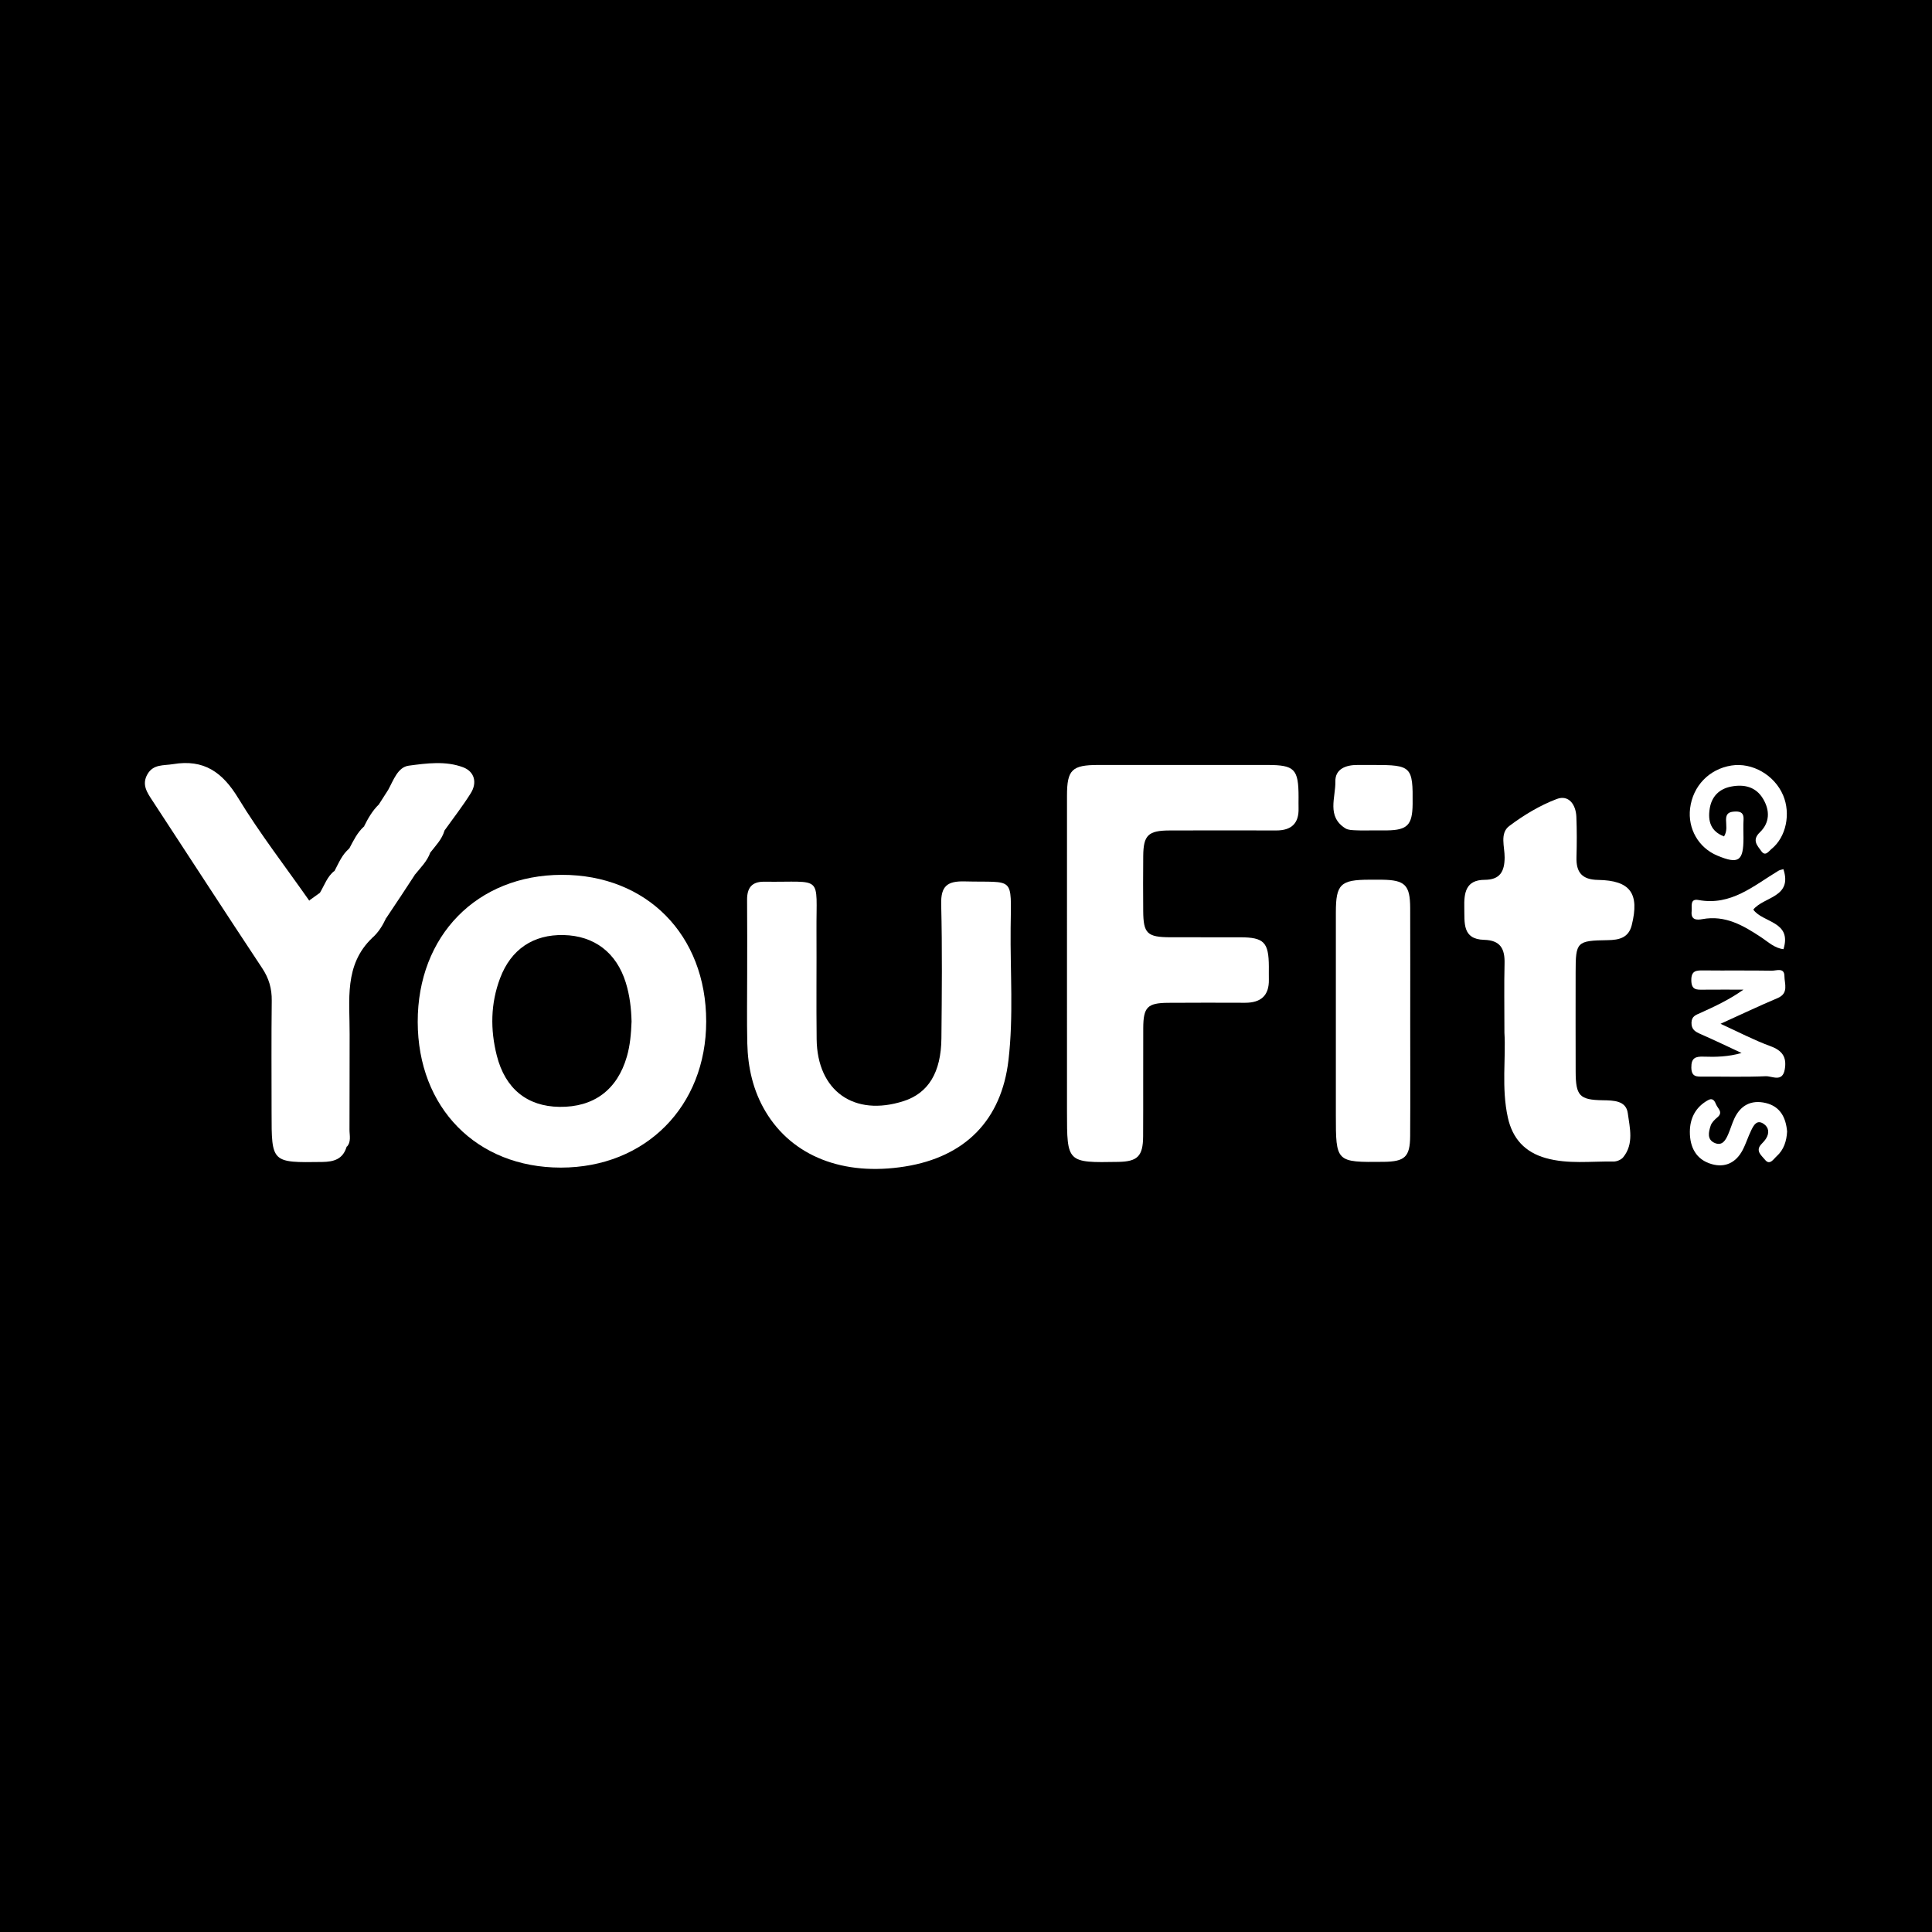 <?xml version="1.0" encoding="utf-8"?>
<!-- Generator: Adobe Illustrator 17.0.0, SVG Export Plug-In . SVG Version: 6.00 Build 0)  -->
<!DOCTYPE svg PUBLIC "-//W3C//DTD SVG 1.1//EN" "http://www.w3.org/Graphics/SVG/1.1/DTD/svg11.dtd">
<svg version="1.1" id="Layer_1" xmlns="http://www.w3.org/2000/svg" xmlns:xlink="http://www.w3.org/1999/xlink" x="0px" y="0px"
	 width="200px" height="200px" viewBox="0 0 200 200" enable-background="new 0 0 200 200" xml:space="preserve">
<rect width="200" height="200"/>
<g>
	<path fill="#FFFFFF" d="M110.454,99.663c0-5.769-0.003-11.537,0.001-17.306c0.002-2.672,0.51-3.166,3.242-3.168
		c5.832-0.003,11.664-0.003,17.496,0c2.828,0.002,3.232,0.422,3.234,3.324c0,0.38-0.011,0.761,0,1.141
		c0.048,1.594-0.752,2.318-2.313,2.314c-3.677-0.009-7.353-0.011-11.03,0.001c-2.223,0.008-2.716,0.485-2.737,2.638
		c-0.018,1.902-0.016,3.804-0.002,5.705c0.017,2.331,0.412,2.706,2.826,2.713c2.409,0.007,4.818-0.003,7.227,0.003
		c2.448,0.006,2.942,0.517,2.953,3.035c0.002,0.444-0.008,0.888,0.001,1.331c0.037,1.683-0.842,2.416-2.463,2.412
		c-2.662-0.006-5.325-0.017-7.987,0.005c-2.116,0.018-2.543,0.451-2.553,2.607c-0.018,3.74,0.009,7.48-0.013,11.22
		c-0.012,2.049-0.58,2.605-2.561,2.64c-5.32,0.094-5.32,0.095-5.32-5.213C110.454,109.933,110.454,104.798,110.454,99.663z"/>
	<path fill="#FFFFFF" d="M77.347,100.774c-0.001-2.536,0.015-5.071-0.009-7.607c-0.012-1.237,0.471-1.91,1.783-1.893
		c6.166,0.078,5.368-0.817,5.401,5.085c0.021,3.74-0.028,7.481,0.017,11.22c0.064,5.363,3.88,8.057,9.006,6.405
		c2.547-0.821,3.876-2.95,3.91-6.495c0.045-4.627,0.091-9.257-0.023-13.882c-0.046-1.885,0.634-2.411,2.435-2.364
		c5.189,0.136,4.812-0.656,4.754,4.821c-0.049,4.559,0.308,9.129-0.223,13.676c-0.725,6.207-4.471,10.021-10.717,11.016
		c-6.385,1.017-11.666-1.058-14.43-5.686c-1.299-2.175-1.834-4.572-1.891-7.072C77.306,105.593,77.349,103.183,77.347,100.774z"/>
	<path fill="#FFFFFF" d="M155.737,106.904c0-2.723-0.041-4.945,0.014-7.164c0.038-1.517-0.421-2.405-2.119-2.449
		c-2.282-0.059-2.01-1.789-2.048-3.322c-0.038-1.537,0.142-2.883,2.109-2.89c1.592-0.006,2.054-0.862,2.067-2.307
		c0.01-1.109-0.525-2.509,0.476-3.262c1.501-1.129,3.172-2.136,4.921-2.798c1.234-0.467,1.976,0.574,2.028,1.839
		c0.057,1.394,0.052,2.792,0.012,4.187c-0.044,1.56,0.565,2.323,2.226,2.35c3.356,0.054,4.314,1.395,3.496,4.682
		c-0.326,1.309-1.296,1.537-2.48,1.554c-3.225,0.047-3.328,0.174-3.33,3.327c-0.002,3.426-0.009,6.853,0.003,10.279
		c0.009,2.506,0.395,2.929,2.807,2.968c1.128,0.018,2.415,0.028,2.591,1.345c0.201,1.506,0.656,3.171-0.481,4.562
		c-0.209,0.255-0.664,0.443-1.002,0.437c-2.337-0.04-4.692,0.292-7.003-0.357c-2.165-0.608-3.446-2.011-3.929-4.186
		C155.411,112.621,155.904,109.499,155.737,106.904z"/>
	<path fill="#FFFFFF" d="M35.87,118.748c-0.384,1.248-1.302,1.521-2.502,1.538c-5.254,0.076-5.254,0.099-5.254-5.099
		c0-3.864-0.031-7.729,0.017-11.593c0.016-1.256-0.288-2.311-0.99-3.369c-3.811-5.746-7.555-11.535-11.335-17.301
		c-0.568-0.866-1.165-1.694-0.541-2.778c0.613-1.062,1.658-0.878,2.657-1.044c3.186-0.53,5.105,0.832,6.738,3.516
		c2.231,3.666,4.876,7.081,7.343,10.604c2.478,1.974,4.036,4.403,4.005,7.704c-0.049,5.251-0.006,10.502-0.022,15.753
		C35.985,117.368,36.106,118.069,35.87,118.748z"/>
	<path fill="#FFFFFF" d="M145.986,105.803c0,3.934,0.018,7.868-0.007,11.801c-0.014,2.158-0.551,2.646-2.741,2.669
		c-4.951,0.052-4.951,0.052-4.951-4.887c0-6.979-0.002-13.959,0.001-20.938c0.001-2.91,0.482-3.376,3.457-3.381
		c0.444-0.001,0.888-0.005,1.332,0.001c2.368,0.032,2.896,0.547,2.905,2.932C145.997,97.935,145.986,101.869,145.986,105.803z"/>
	<path fill="#FFFFFF" d="M178.11,105.982c1.842,0.84,3.462,1.695,5.167,2.318c1.235,0.451,1.7,1.139,1.483,2.394
		c-0.24,1.391-1.312,0.686-1.974,0.716c-2.15,0.096-4.308,0.029-6.463,0.04c-0.663,0.003-1.222,0.057-1.236-0.933
		c-0.014-0.987,0.413-1.164,1.254-1.133c1.291,0.047,2.586,0.012,3.945-0.379c-1.402-0.651-2.795-1.323-4.211-1.944
		c-0.558-0.245-0.989-0.466-0.973-1.199c0.015-0.681,0.487-0.803,0.943-1.01c1.489-0.678,2.975-1.363,4.437-2.404
		c-1.391,0-2.783-0.009-4.174,0.004c-0.664,0.006-1.201,0.047-1.223-0.936c-0.024-1.064,0.527-1.066,1.295-1.058
		c2.345,0.026,4.69-0.012,7.034,0.028c0.474,0.008,1.303-0.364,1.309,0.561c0.005,0.794,0.478,1.777-0.718,2.282
		C182.087,104.137,180.206,105.033,178.11,105.982z"/>
	<path fill="#FFFFFF" d="M178.472,86.585c0.358-0.579,0.212-1.16,0.207-1.709c-0.006-0.686,0.337-0.841,0.936-0.866
		c0.646-0.027,0.916,0.199,0.876,0.859c-0.039,0.63-0.007,1.264-0.007,1.897c-0.001,2.383-0.511,2.723-2.711,1.805
		c-1.937-0.808-3.072-2.78-2.814-4.89c0.284-2.317,1.97-4.068,4.272-4.434c2.158-0.343,4.467,0.984,5.357,3.08
		c0.813,1.914,0.305,4.34-1.193,5.549c-0.294,0.237-0.642,0.83-1.064,0.233c-0.404-0.571-1.003-1.129-0.155-1.943
		c1.037-0.995,1.062-2.259,0.339-3.472c-0.749-1.256-1.963-1.526-3.299-1.271c-1.236,0.236-2.023,1.022-2.225,2.275
		C176.779,84.994,177.092,86.065,178.472,86.585z"/>
	<path fill="#FFFFFF" d="M142.264,85.962c-0.632-0.001-1.265,0.022-1.896-0.009c-0.37-0.018-0.8-0.017-1.093-0.201
		c-1.966-1.235-1.003-3.197-1.039-4.844c-0.029-1.299,1.075-1.723,2.279-1.718c0.569,0.002,1.138-0.001,1.706-0.001
		c3.889,0,4.054,0.166,4.013,4.044c-0.023,2.166-0.537,2.699-2.644,2.729C143.148,85.968,142.706,85.962,142.264,85.962z"/>
	<path fill="#FFFFFF" d="M185,117.135c-0.053,0.989-0.337,1.889-1.082,2.558c-0.324,0.291-0.713,0.992-1.215,0.354
		c-0.322-0.409-1.04-0.901-0.362-1.61c0.174-0.182,0.351-0.369,0.483-0.581c0.354-0.569,0.29-1.148-0.248-1.514
		c-0.705-0.479-1.028,0.136-1.279,0.642c-0.336,0.678-0.555,1.417-0.909,2.085c-0.676,1.273-1.777,1.835-3.174,1.445
		c-1.64-0.458-2.284-1.761-2.281-3.341c0.003-1.405,0.592-2.58,1.892-3.29c0.515-0.281,0.695,0.139,0.832,0.467
		c0.17,0.407,0.754,0.79,0.132,1.312c-0.281,0.235-0.589,0.529-0.698,0.858c-0.219,0.659-0.412,1.457,0.434,1.808
		c0.783,0.326,1.126-0.327,1.386-0.928c0.225-0.521,0.382-1.072,0.618-1.587c0.644-1.404,1.769-1.982,3.254-1.632
		C184.292,114.538,184.876,115.688,185,117.135z"/>
	<path fill="#FFFFFF" d="M40.186,81.763c0.547-0.99,0.985-2.349,2.131-2.502c1.849-0.247,3.819-0.513,5.623,0.167
		c1.174,0.443,1.485,1.58,0.792,2.688c-0.833,1.332-1.806,2.577-2.718,3.86c-0.825,0.64-1.425,0.073-1.95-0.44
		C42.775,84.275,41.434,83.067,40.186,81.763z"/>
	<path fill="#FFFFFF" d="M184.616,89.975c0.971,2.936-2.02,2.831-3.115,4.185c0.968,1.38,4.03,1.186,3.123,4.099
		c-0.918-0.105-1.571-0.741-2.276-1.209c-1.866-1.237-3.735-2.341-6.123-1.901c-0.552,0.102-1.202,0.112-1.108-0.796
		c0.053-0.513-0.211-1.355,0.712-1.184c3.378,0.626,5.708-1.485,8.268-3.025C184.249,90.052,184.444,90.029,184.616,89.975z"/>
	<path fill="#FFFFFF" d="M35.87,118.748c-0.02-4.993-0.199-9.992-0.007-14.976c0.132-3.422-0.805-6.327-2.844-8.978
		c-0.379-0.493-0.679-1.047-1.015-1.572c0.369-0.265,0.738-0.53,1.107-0.795c0.985,0.026,1.586,0.711,2.159,1.354
		c1.034,1.159,2.394,1.992,3.265,3.307c-2.944,2.809-2.324,6.461-2.342,9.956c-0.017,3.298,0.007,6.597-0.014,9.895
		C36.176,117.547,36.391,118.217,35.87,118.748z"/>
	<path fill="#FFFFFF" d="M36.156,87.838c0.432-0.811,0.823-1.649,1.524-2.28c1.902,1.507,3.998,2.809,5.283,4.973
		c-0.499,0.761-0.998,1.521-1.497,2.282c-0.706,0.255-1.219-0.136-1.692-0.551c-1.18-1.035-2.225-2.212-3.394-3.26
		C36.025,88.684,35.85,88.298,36.156,87.838z"/>
	<path fill="#FFFFFF" d="M36.156,87.838c1.555,1.888,3.154,3.727,5.309,4.975c-0.507,0.76-1.013,1.521-1.52,2.281
		c-2.324-1.056-4.363-2.415-5.306-4.951C35.07,89.325,35.418,88.453,36.156,87.838z"/>
	<path fill="#FFFFFF" d="M42.963,90.53c-1.761-1.658-3.887-2.928-5.283-4.973c0.411-0.827,0.864-1.627,1.536-2.279
		c1.892,1.536,3.732,3.128,5.323,4.986C44.218,89.161,43.542,89.812,42.963,90.53z"/>
	<path fill="#FFFFFF" d="M34.639,90.143c1.424,2.02,3.502,3.339,5.306,4.951c-0.351,0.748-0.782,1.441-1.41,1.993
		c-2.229-1.063-3.473-3.272-5.424-4.66C33.594,91.647,33.862,90.725,34.639,90.143z"/>
	<path fill="#FFFFFF" d="M44.539,88.264c-2.107-1.306-3.892-2.957-5.323-4.986c0.323-0.505,0.647-1.01,0.97-1.515
		c1.751,0.336,2.443,1.991,3.68,2.967c0.662,0.522,1.1,1.4,2.149,1.246C45.757,86.89,45.096,87.544,44.539,88.264z"/>
	<path fill="#FFFFFF" d="M58.158,90.563c-8.774,0.014-14.927,6.294-14.916,15.225c0.01,8.885,6.101,15.084,14.817,15.082
		c8.755-0.003,15.05-6.337,15.046-15.141C73.101,96.786,66.954,90.55,58.158,90.563z M64.891,109.384
		c-0.993,3.435-3.424,5.25-6.986,5.198c-3.331-0.049-5.606-1.872-6.476-5.306c-0.683-2.694-0.649-5.395,0.343-8.021
		c1.129-2.989,3.439-4.529,6.567-4.459c3.185,0.071,5.473,1.817,6.439,4.915c0.418,1.34,0.57,2.717,0.601,4.037
		C65.33,107.028,65.228,108.219,64.891,109.384z"/>
</g>
</svg>
